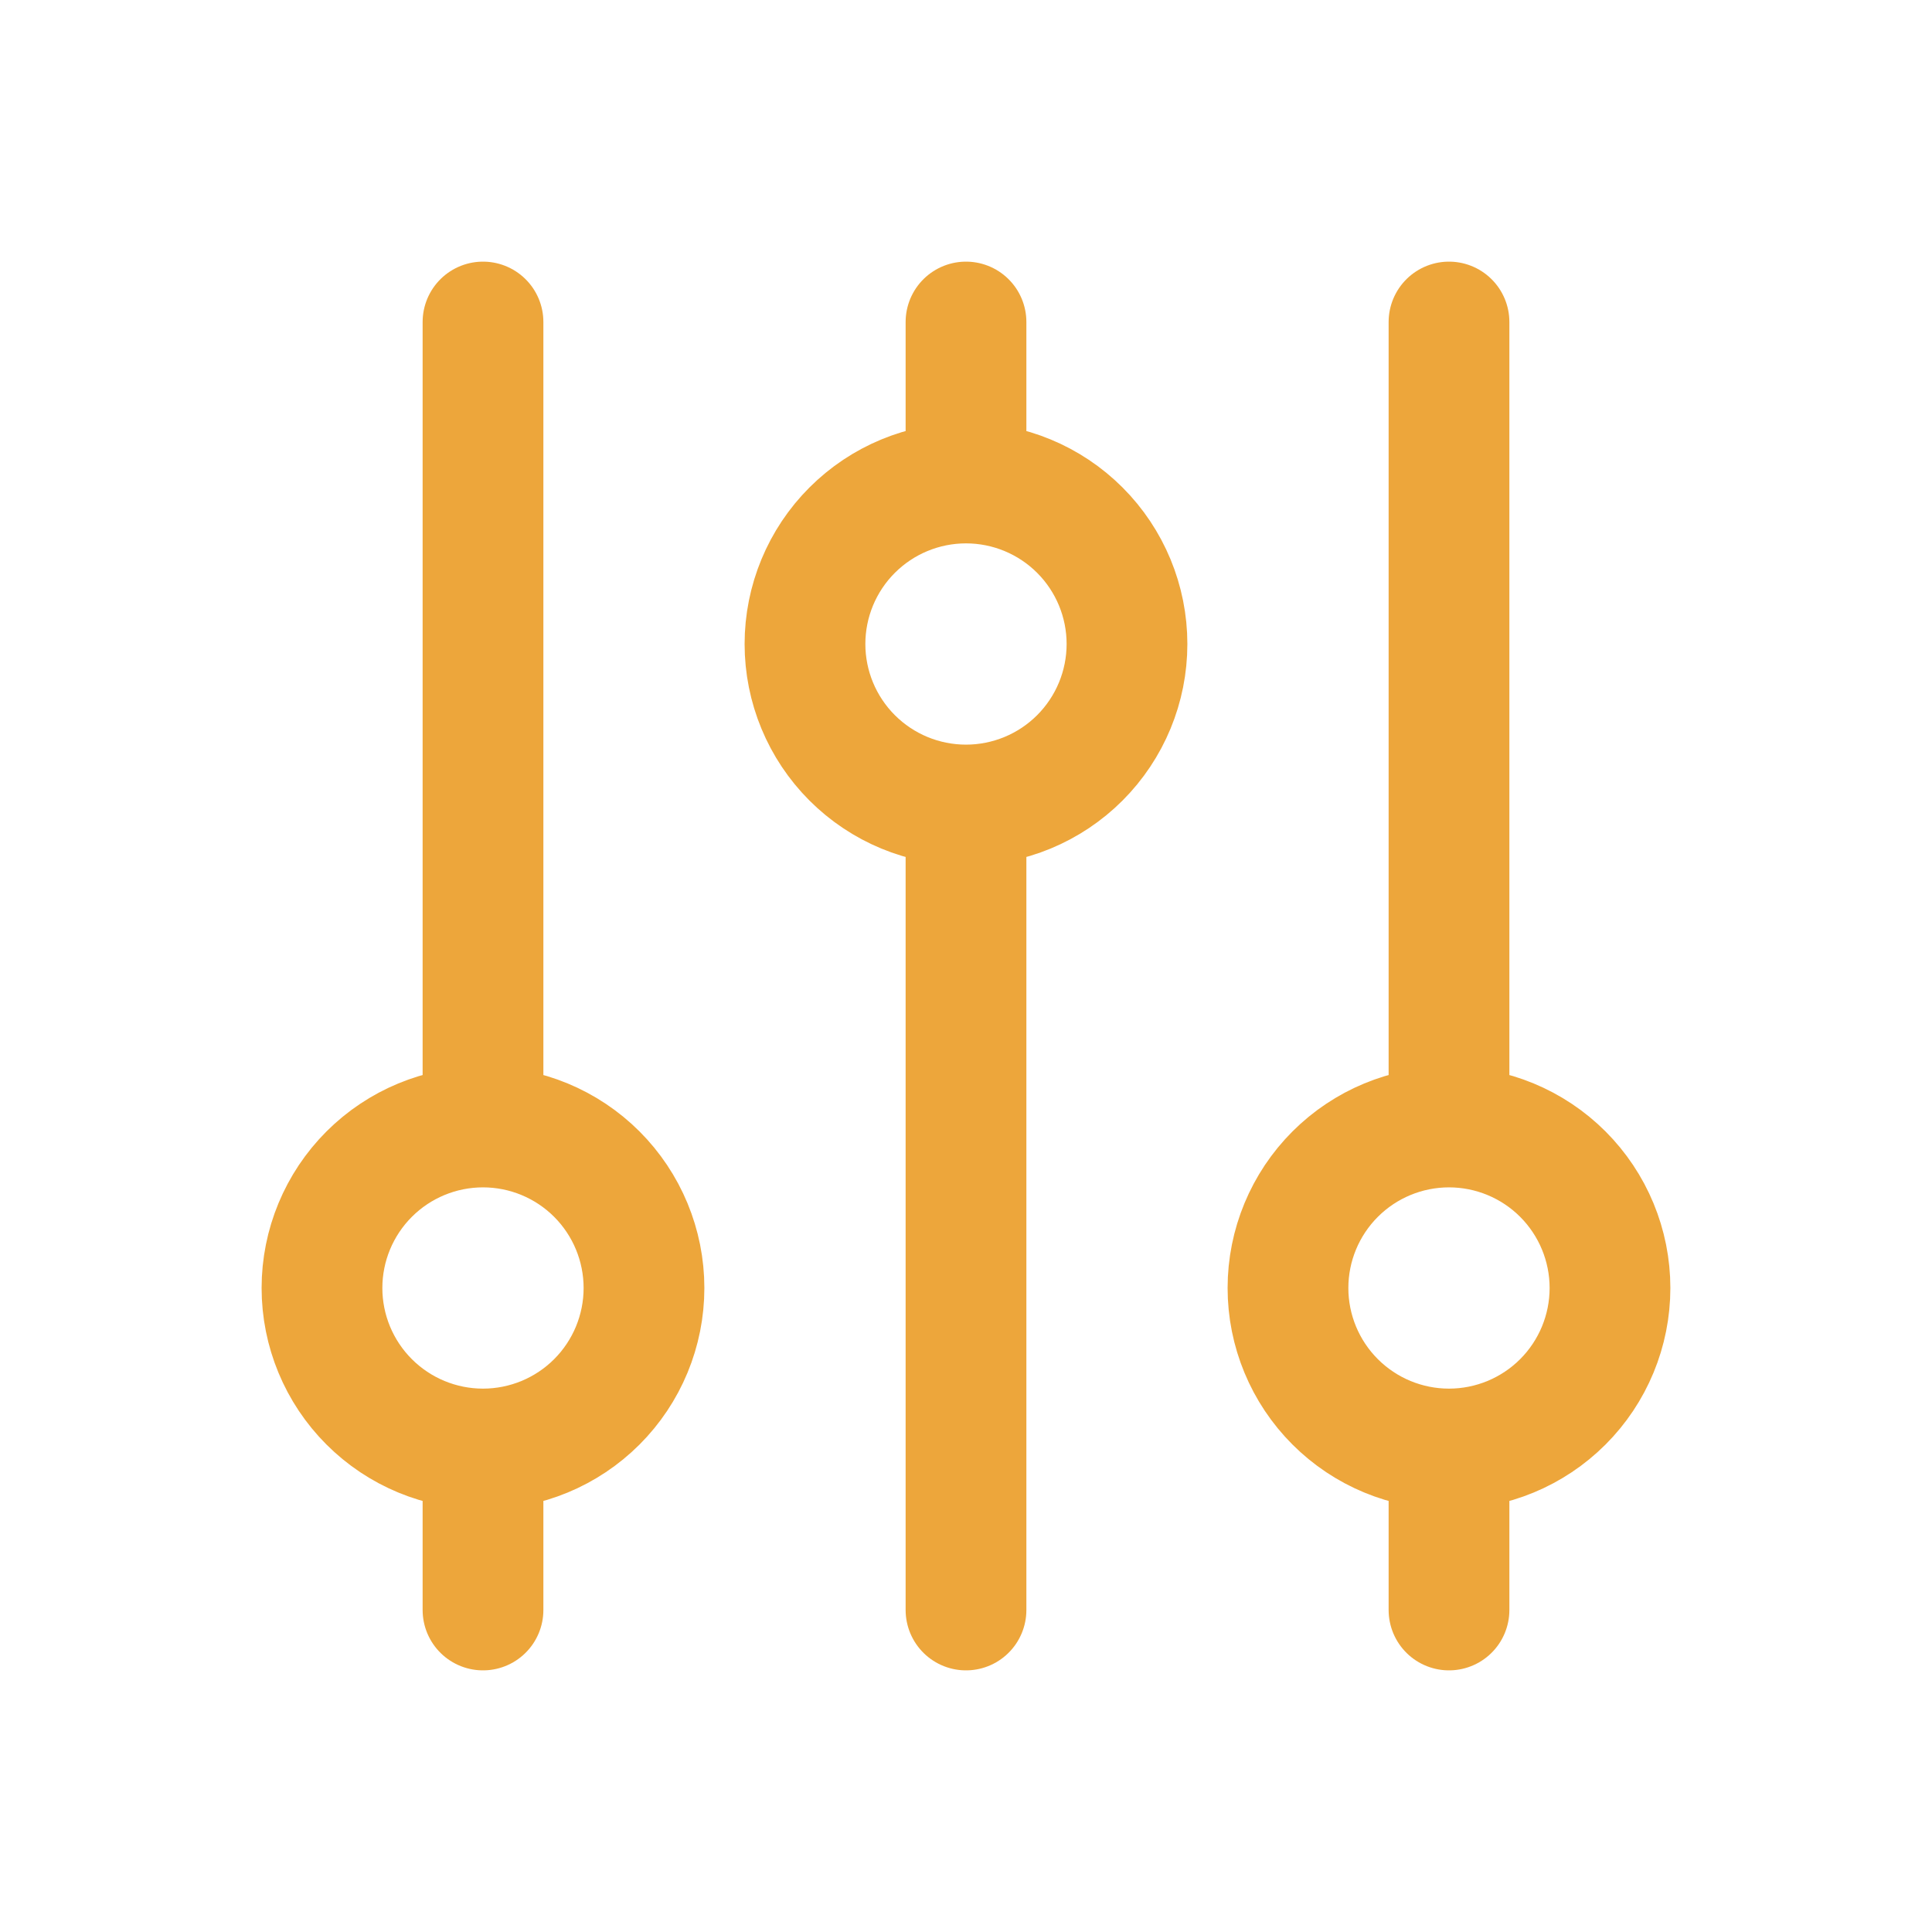 <svg width="64" height="64" viewBox="0 0 64 64" fill="none" xmlns="http://www.w3.org/2000/svg">
<path d="M32 16V10.667M32 16C30.585 16 29.229 16.562 28.229 17.562C27.228 18.562 26.666 19.919 26.666 21.333C26.666 22.748 27.228 24.104 28.229 25.105C29.229 26.105 30.585 26.667 32 26.667M32 16C33.414 16 34.771 16.562 35.771 17.562C36.771 18.562 37.333 19.919 37.333 21.333C37.333 22.748 36.771 24.104 35.771 25.105C34.771 26.105 33.414 26.667 32 26.667M32 26.667V53.333M16 48C17.414 48 18.771 47.438 19.771 46.438C20.771 45.438 21.333 44.081 21.333 42.667C21.333 41.252 20.771 39.896 19.771 38.895C18.771 37.895 17.414 37.333 16 37.333M16 48C14.585 48 13.229 47.438 12.229 46.438C11.228 45.438 10.666 44.081 10.666 42.667C10.666 41.252 11.228 39.896 12.229 38.895C13.229 37.895 14.585 37.333 16 37.333M16 48V53.333M16 37.333V10.667M48 48C49.414 48 50.771 47.438 51.771 46.438C52.771 45.438 53.333 44.081 53.333 42.667C53.333 41.252 52.771 39.896 51.771 38.895C50.771 37.895 49.414 37.333 48 37.333M48 48C46.585 48 45.229 47.438 44.229 46.438C43.228 45.438 42.666 44.081 42.666 42.667C42.666 41.252 43.228 39.896 44.229 38.895C45.229 37.895 46.585 37.333 48 37.333M48 48V53.333M48 37.333V10.667" stroke="#EDA63B" stroke-width="4" stroke-linecap="round" stroke-linejoin="round"/>
</svg>
